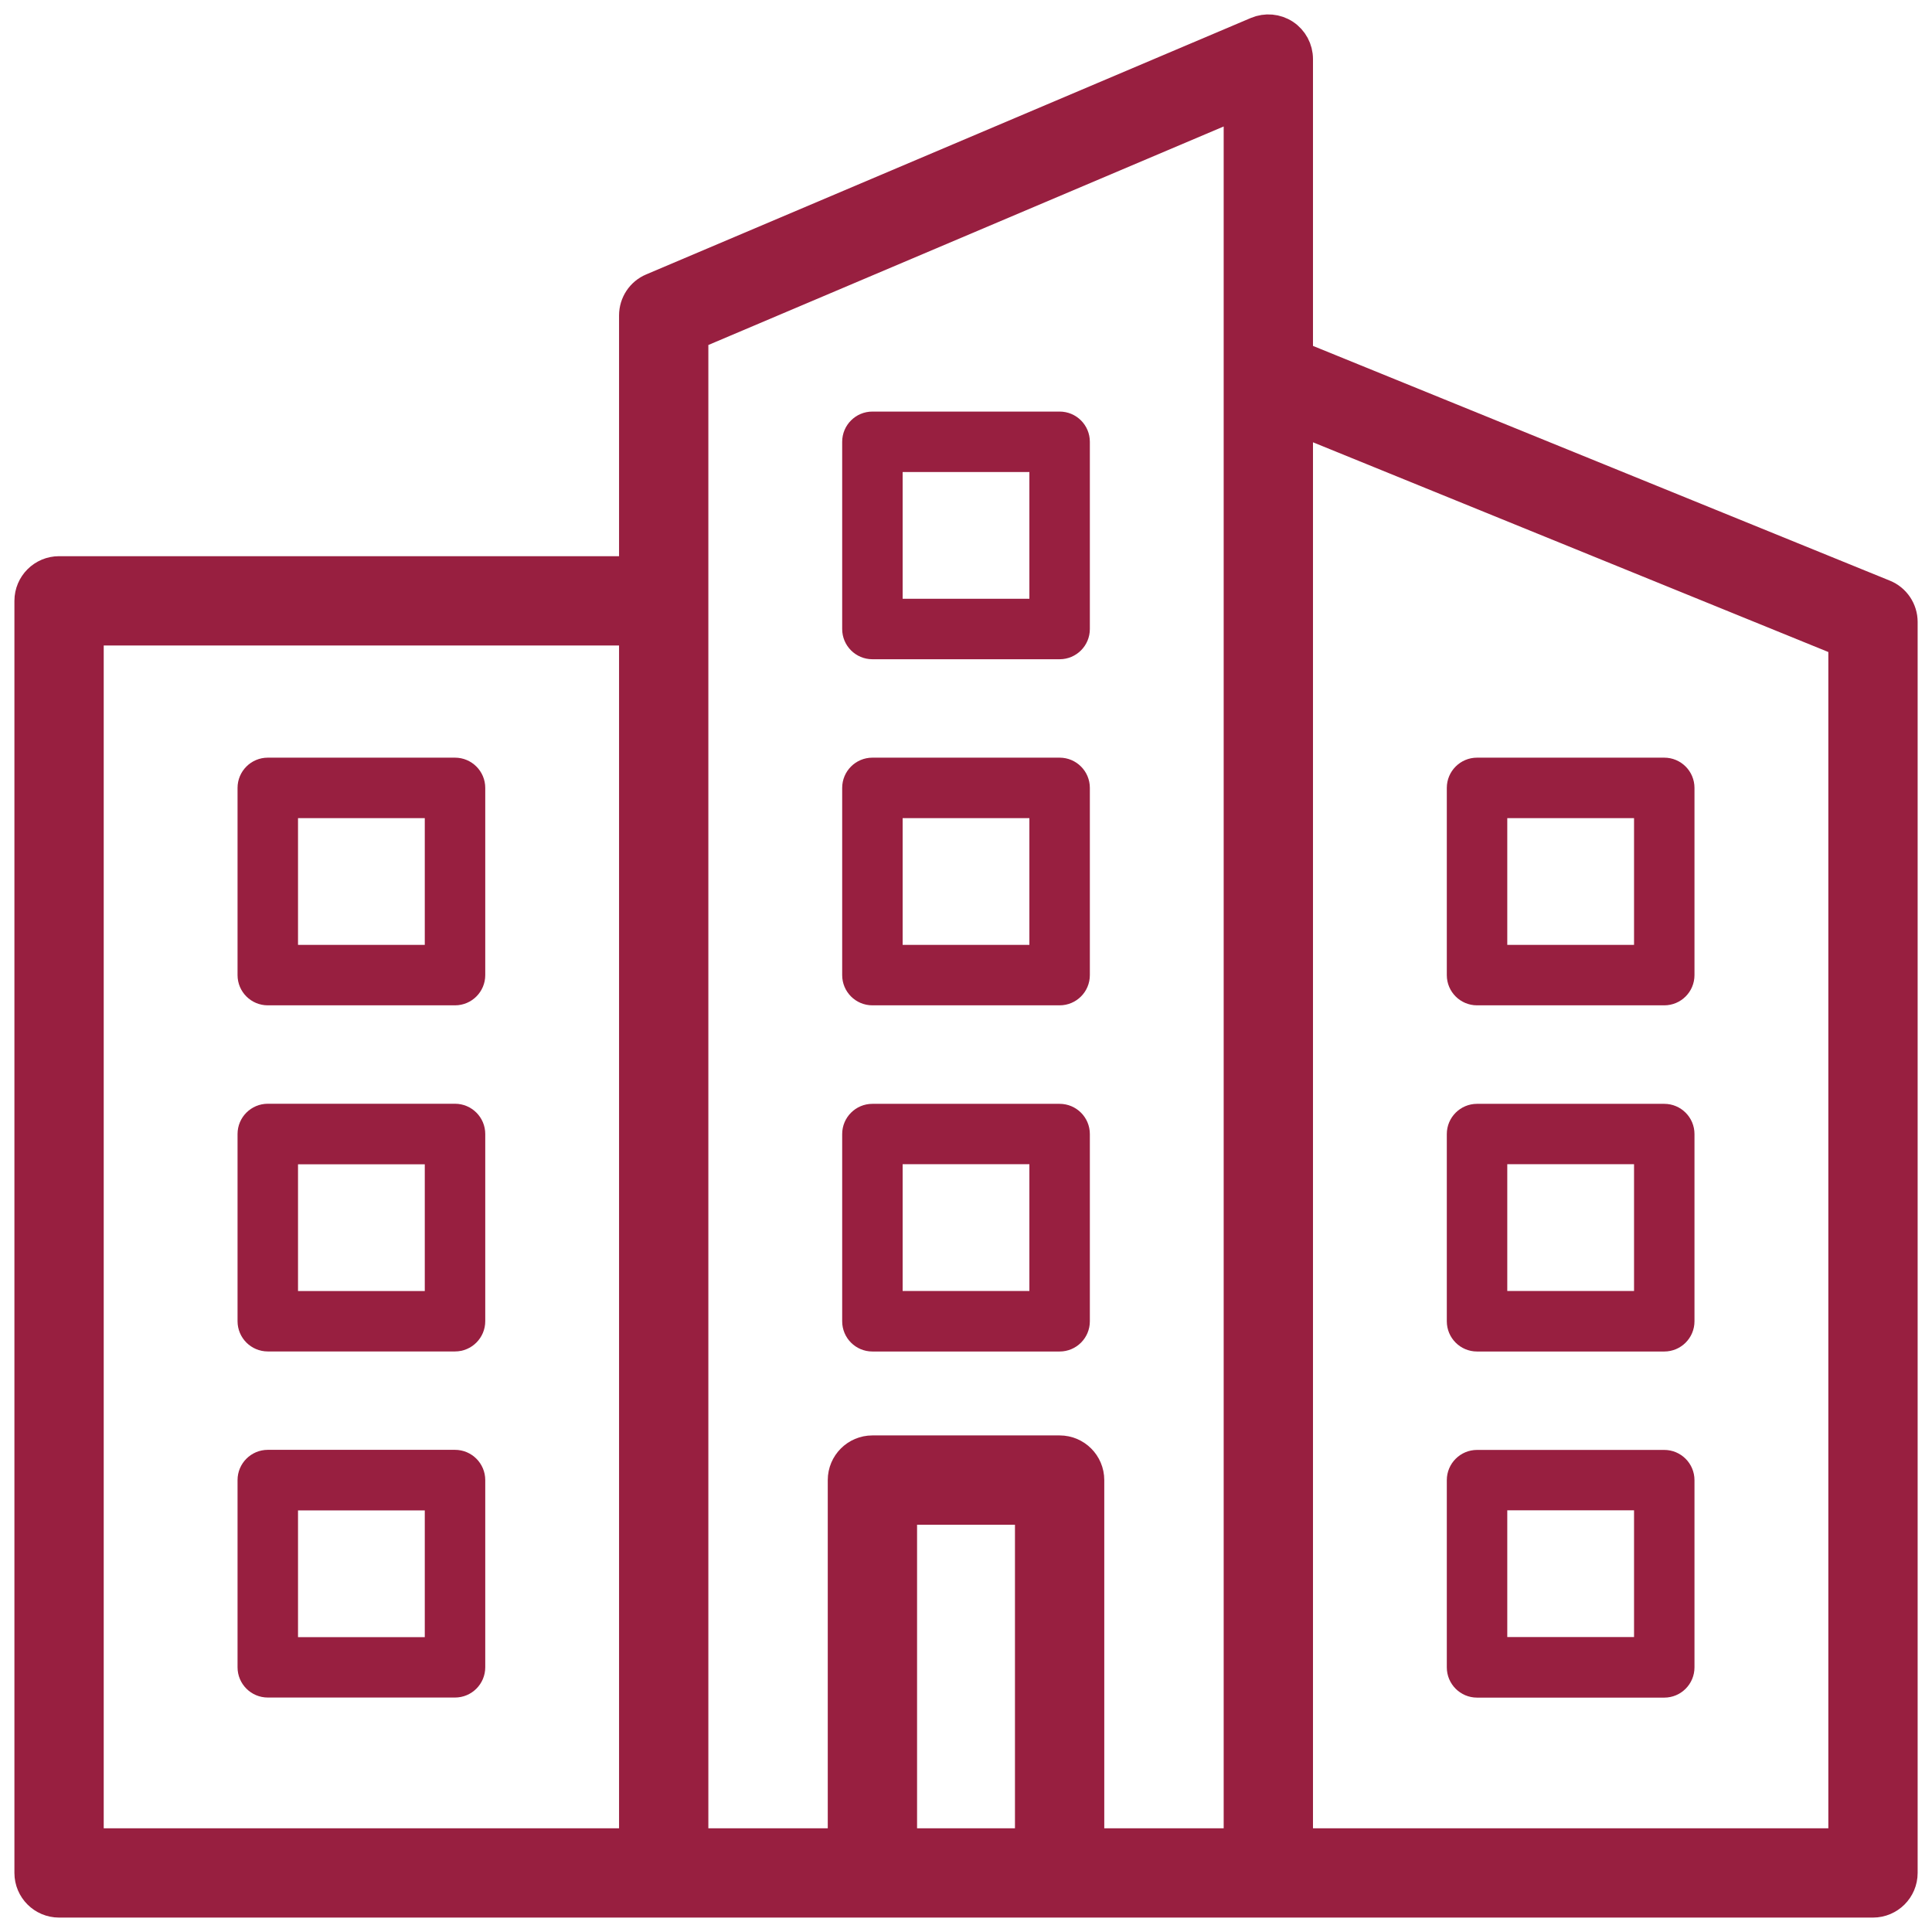 <?xml version="1.0" encoding="UTF-8"?> <svg xmlns="http://www.w3.org/2000/svg" xmlns:xlink="http://www.w3.org/1999/xlink" width="67px" height="67px" viewBox="0 0 67 67" version="1.1"><title>cancer-center</title><g id="Finals" stroke="none" stroke-width="1" fill="none" fill-rule="evenodd"><g id="Home" transform="translate(-528, -929)" fill="#981F40"><g id="cancer-center" transform="translate(529, 930)"><path d="M64.349,19.599 L44.033,11.332 L44.033,1.047 C44.033,0.695 43.856,0.367 43.564,0.173 C43.269,-0.021 42.9,-0.053 42.575,0.083 L21.607,8.976 C21.219,9.137 20.968,9.519 20.968,9.94 L20.968,18.788 L1.048,18.788 C0.47,18.788 0,19.258 0,19.837 L0,63.952 C0,64.53 0.47,65 1.048,65 L63.953,65 C64.532,65 65.002,64.53 65.002,63.952 L65.002,20.568 C65.002,20.142 64.742,19.757 64.349,19.599 L64.349,19.599 Z M2.097,20.885 L20.968,20.885 L20.968,62.903 L2.097,62.903 L2.097,20.885 Z M23.065,19.836 L23.065,10.633 L41.936,2.631 L41.936,62.903 L36.795,62.903 L36.795,50.328 C36.795,49.749 36.326,49.279 35.747,49.279 L29.254,49.279 C28.676,49.279 28.206,49.749 28.206,50.328 L28.206,62.903 L23.065,62.903 L23.065,19.836 Z M30.303,62.903 L30.303,51.376 L34.698,51.376 L34.698,62.903 L30.303,62.903 Z M62.905,62.903 L44.033,62.903 L44.033,13.595 L62.905,21.275 L62.905,62.903 Z" id="Fill-1" stroke="#981F40"></path><path d="M14.779,25.275 L8.287,25.275 C7.708,25.275 7.238,25.745 7.238,26.323 L7.238,32.816 C7.238,33.395 7.708,33.864 8.287,33.864 L14.779,33.864 C15.358,33.864 15.828,33.395 15.828,32.816 L15.828,26.323 C15.828,25.745 15.358,25.275 14.779,25.275 Z M13.731,31.768 L9.335,31.768 L9.335,27.372 L13.731,27.372 L13.731,31.768 Z" id="Fill-2"></path><path d="M14.779,37.277 L8.287,37.277 C7.708,37.277 7.238,37.747 7.238,38.326 L7.238,44.818 C7.238,45.397 7.708,45.867 8.287,45.867 L14.779,45.867 C15.358,45.867 15.828,45.397 15.828,44.818 L15.828,38.326 C15.828,37.747 15.358,37.277 14.779,37.277 Z M13.731,43.772 L9.335,43.772 L9.335,39.377 L13.731,39.377 L13.731,43.772 Z" id="Fill-3"></path><path d="M14.779,49.279 L8.287,49.279 C7.708,49.279 7.238,49.749 7.238,50.328 L7.238,56.82 C7.238,57.399 7.708,57.869 8.287,57.869 L14.779,57.869 C15.358,57.869 15.828,57.399 15.828,56.82 L15.828,50.328 C15.828,49.749 15.358,49.279 14.779,49.279 Z M13.731,55.775 L9.335,55.775 L9.335,51.379 L13.731,51.379 L13.731,55.775 Z" id="Fill-4"></path><path d="M50.222,33.864 L56.715,33.864 C57.294,33.864 57.763,33.395 57.763,32.816 L57.763,26.323 C57.763,25.745 57.294,25.275 56.715,25.275 L50.222,25.275 C49.644,25.275 49.174,25.745 49.174,26.323 L49.174,32.816 C49.174,33.395 49.644,33.864 50.222,33.864 Z M51.271,27.372 L55.667,27.372 L55.667,31.767 L51.271,31.767 L51.271,27.372 Z" id="Fill-5"></path><path d="M50.222,45.869 L56.715,45.869 C57.294,45.869 57.763,45.4 57.763,44.821 L57.763,38.328 C57.763,37.75 57.294,37.28 56.715,37.28 L50.222,37.28 C49.644,37.28 49.174,37.75 49.174,38.328 L49.174,44.821 C49.174,45.4 49.644,45.869 50.222,45.869 Z M51.271,39.374 L55.667,39.374 L55.667,43.77 L51.271,43.77 L51.271,39.374 Z" id="Fill-6"></path><path d="M50.222,57.872 L56.715,57.872 C57.294,57.872 57.763,57.402 57.763,56.823 L57.763,50.331 C57.763,49.752 57.294,49.282 56.715,49.282 L50.222,49.282 C49.644,49.282 49.174,49.752 49.174,50.331 L49.174,56.823 C49.174,57.402 49.644,57.872 50.222,57.872 Z M51.271,51.376 L55.667,51.376 L55.667,55.772 L51.271,55.772 L51.271,51.376 Z" id="Fill-7"></path><path d="M29.254,33.864 L35.747,33.864 C36.326,33.864 36.795,33.395 36.795,32.816 L36.795,26.323 C36.795,25.745 36.326,25.275 35.747,25.275 L29.254,25.275 C28.675,25.275 28.206,25.745 28.206,26.323 L28.206,32.816 C28.206,33.395 28.675,33.864 29.254,33.864 Z M30.303,27.372 L34.698,27.372 L34.698,31.767 L30.303,31.767 L30.303,27.372 Z" id="Fill-8"></path><path d="M29.254,45.869 L35.747,45.869 C36.326,45.869 36.795,45.4 36.795,44.821 L36.795,38.328 C36.795,37.75 36.326,37.28 35.747,37.28 L29.254,37.28 C28.675,37.28 28.206,37.75 28.206,38.328 L28.206,44.821 C28.206,45.4 28.675,45.869 29.254,45.869 Z M30.303,39.374 L34.698,39.374 L34.698,43.77 L30.303,43.77 L30.303,39.374 Z" id="Fill-9"></path><path d="M29.254,21.862 L35.747,21.862 C36.326,21.862 36.795,21.392 36.795,20.814 L36.795,14.321 C36.795,13.742 36.326,13.273 35.747,13.273 L29.254,13.273 C28.675,13.273 28.206,13.742 28.206,14.321 L28.206,20.814 C28.206,21.392 28.675,21.862 29.254,21.862 Z M30.303,15.37 L34.698,15.37 L34.698,19.765 L30.303,19.765 L30.303,15.37 Z" id="Fill-10"></path></g></g></g></svg> 